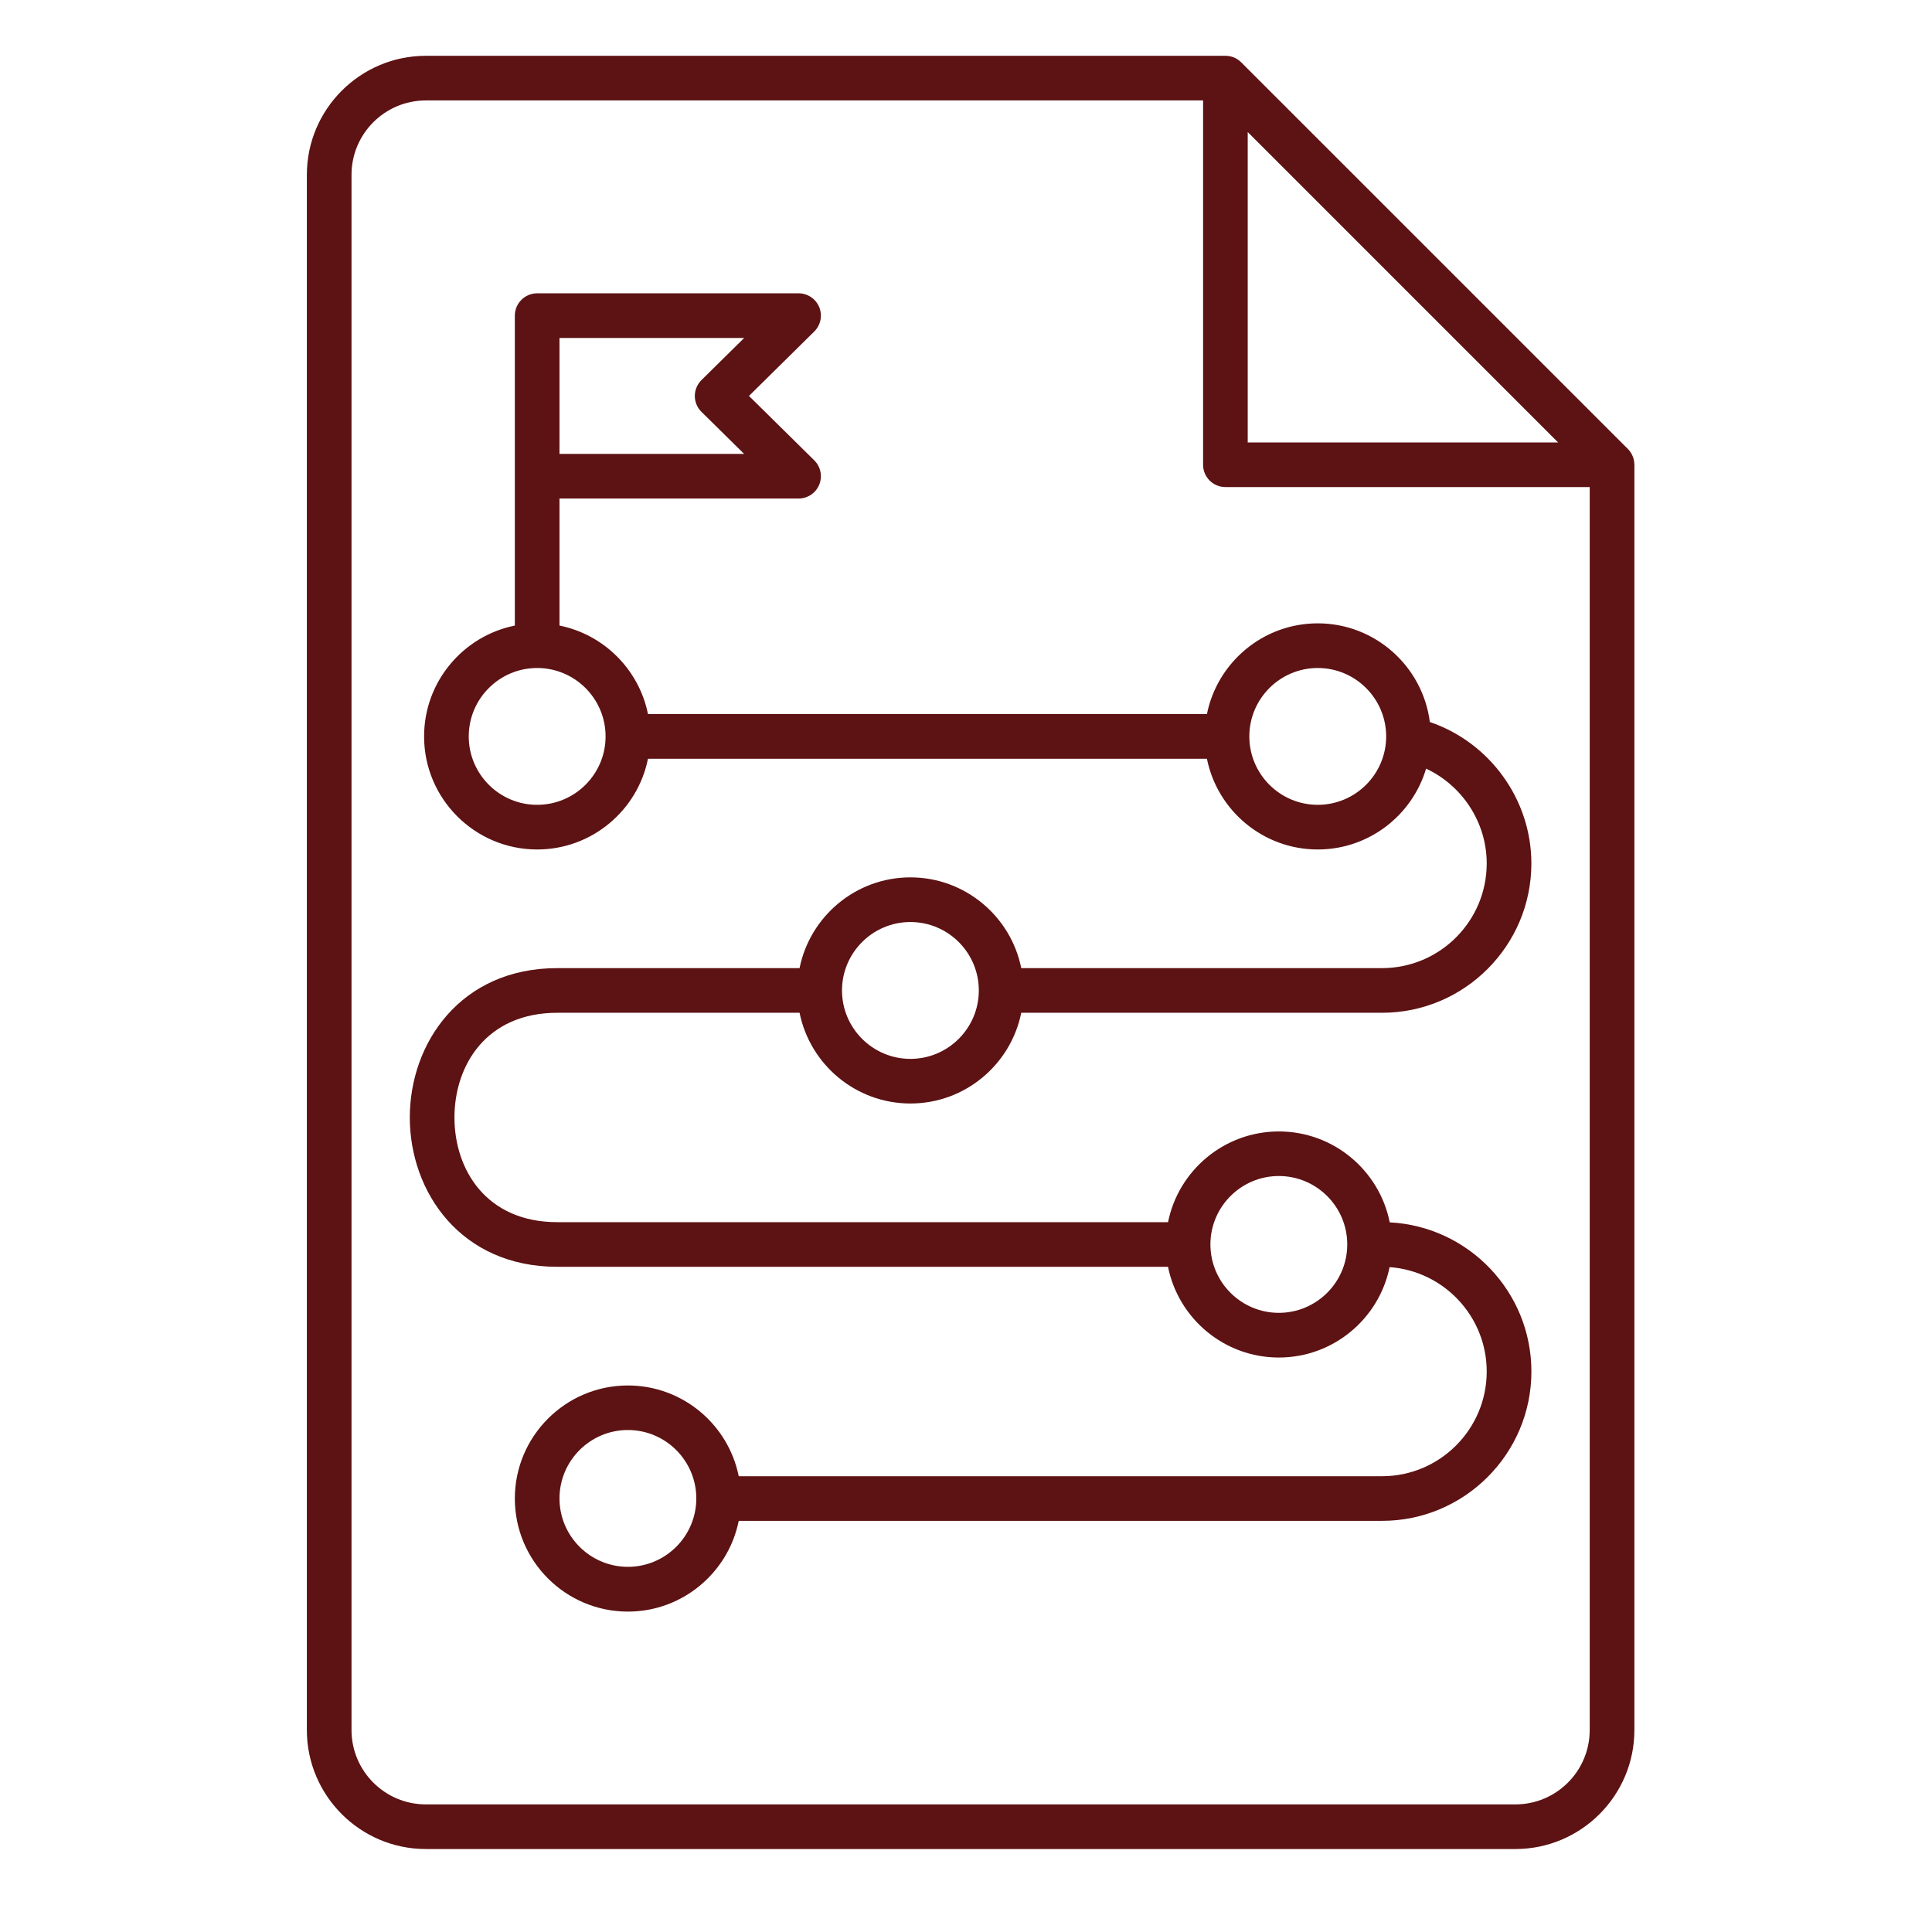 <svg width="71" height="70" viewBox="0 0 71 70" fill="none" xmlns="http://www.w3.org/2000/svg">
<path d="M20.481 37.218H29.384C29.766 39.117 31.448 40.552 33.457 40.552C35.467 40.552 37.149 39.117 37.53 37.218H50.789C53.815 37.218 56.277 34.755 56.277 31.73C56.277 29.373 54.742 27.28 52.546 26.533C52.285 24.492 50.538 22.907 48.427 22.907C46.417 22.907 44.735 24.343 44.354 26.242H23.813C23.485 24.608 22.194 23.317 20.561 22.989V18.32H29.348C29.68 18.32 29.98 18.119 30.106 17.812C30.232 17.504 30.16 17.15 29.923 16.916L27.524 14.55L29.923 12.183C30.16 11.949 30.232 11.595 30.106 11.288C29.98 10.98 29.68 10.779 29.348 10.779H19.74C19.288 10.779 18.92 11.147 18.92 11.599V17.5V22.989C17.021 23.371 15.585 25.052 15.585 27.062C15.585 29.354 17.449 31.217 19.74 31.217C21.75 31.217 23.432 29.782 23.813 27.883H44.354C44.735 29.782 46.417 31.217 48.427 31.217C50.306 31.217 51.898 29.962 52.408 28.246C53.737 28.868 54.636 30.22 54.636 31.73C54.636 33.852 52.911 35.577 50.789 35.577H37.53C37.149 33.678 35.467 32.242 33.457 32.242C31.448 32.242 29.766 33.678 29.384 35.577H20.481C16.922 35.577 15.06 38.337 15.06 41.065C15.06 43.792 16.922 46.553 20.481 46.553H42.924C43.305 48.452 44.987 49.887 46.996 49.887C49.002 49.887 50.681 48.459 51.067 46.565C53.059 46.709 54.636 48.373 54.636 50.401C54.636 52.523 52.911 54.249 50.789 54.249H27.148C26.766 52.35 25.085 50.914 23.075 50.914C20.785 50.914 18.92 52.778 18.92 55.069C18.92 57.36 20.783 59.224 23.075 59.224C25.085 59.224 26.766 57.788 27.148 55.889H50.79C53.816 55.889 56.278 53.427 56.278 50.401C56.278 47.47 53.968 45.068 51.072 44.92C50.693 43.017 49.01 41.579 46.998 41.579C44.988 41.579 43.306 43.014 42.925 44.913H20.481C17.87 44.913 16.701 42.982 16.701 41.066C16.701 39.151 17.871 37.218 20.481 37.218ZM20.561 12.421H27.347L25.779 13.967C25.623 14.122 25.534 14.332 25.534 14.551C25.534 14.77 25.622 14.982 25.779 15.135L27.347 16.681H20.561V12.421ZM19.74 29.576C18.354 29.576 17.226 28.448 17.226 27.062C17.226 25.676 18.354 24.548 19.74 24.548C21.127 24.548 22.255 25.676 22.255 27.062C22.255 28.448 21.127 29.576 19.74 29.576ZM48.427 29.576C47.04 29.576 45.912 28.448 45.912 27.062C45.912 25.676 47.04 24.548 48.427 24.548C49.813 24.548 50.941 25.676 50.941 27.062C50.941 28.448 49.813 29.576 48.427 29.576ZM33.457 33.883C34.844 33.883 35.971 35.011 35.971 36.397C35.971 37.784 34.844 38.912 33.457 38.912C32.071 38.912 30.943 37.784 30.943 36.397C30.943 35.011 32.072 33.883 33.457 33.883ZM23.075 57.579C21.689 57.579 20.561 56.451 20.561 55.065C20.561 53.679 21.689 52.551 23.075 52.551C24.461 52.551 25.589 53.679 25.589 55.065C25.589 56.451 24.461 57.579 23.075 57.579ZM46.996 43.217C48.383 43.217 49.511 44.345 49.511 45.731C49.511 47.117 48.383 48.245 46.996 48.245C45.61 48.245 44.482 47.117 44.482 45.731C44.482 44.345 45.611 43.217 46.996 43.217ZM60.057 16.997C60.056 16.976 60.052 16.957 60.049 16.938C60.048 16.931 60.048 16.924 60.046 16.918C60.042 16.894 60.035 16.872 60.03 16.851C60.029 16.846 60.029 16.844 60.027 16.84C60.02 16.818 60.012 16.796 60.004 16.774C60.002 16.771 60.001 16.767 60 16.765C59.992 16.744 59.982 16.725 59.972 16.706C59.97 16.702 59.968 16.696 59.966 16.692C59.956 16.674 59.945 16.658 59.935 16.64C59.931 16.635 59.929 16.628 59.925 16.622C59.914 16.606 59.901 16.591 59.889 16.575C59.885 16.569 59.881 16.562 59.877 16.557C59.86 16.536 59.841 16.516 59.822 16.497L45.614 2.291C45.595 2.272 45.575 2.255 45.554 2.237C45.55 2.234 45.546 2.23 45.542 2.227C45.525 2.214 45.508 2.201 45.49 2.189C45.486 2.186 45.482 2.183 45.477 2.181C45.46 2.168 45.441 2.157 45.422 2.147C45.419 2.145 45.416 2.144 45.413 2.142C45.393 2.132 45.371 2.122 45.349 2.112C45.348 2.111 45.346 2.111 45.344 2.111C45.32 2.101 45.297 2.093 45.274 2.086C45.273 2.086 45.27 2.085 45.268 2.085C45.245 2.078 45.221 2.071 45.197 2.067C45.192 2.066 45.185 2.066 45.179 2.065C45.159 2.06 45.139 2.058 45.118 2.055C45.091 2.052 45.063 2.051 45.036 2.051H15.65C13.239 2.051 11.277 4.013 11.277 6.423V63.577C11.277 65.987 13.239 67.949 15.65 67.949H55.69C58.101 67.949 60.063 65.987 60.063 63.577V17.079C60.061 17.052 60.06 17.024 60.057 16.997ZM45.853 4.852L57.26 16.259H45.853V4.852ZM55.689 66.309H15.65C14.143 66.309 12.918 65.084 12.918 63.577V6.423C12.918 4.916 14.143 3.691 15.65 3.691H44.213V17.079C44.213 17.532 44.581 17.899 45.033 17.899H58.421V63.577C58.421 65.084 57.196 66.309 55.689 66.309Z" fill="#5D1213"/>
</svg>
